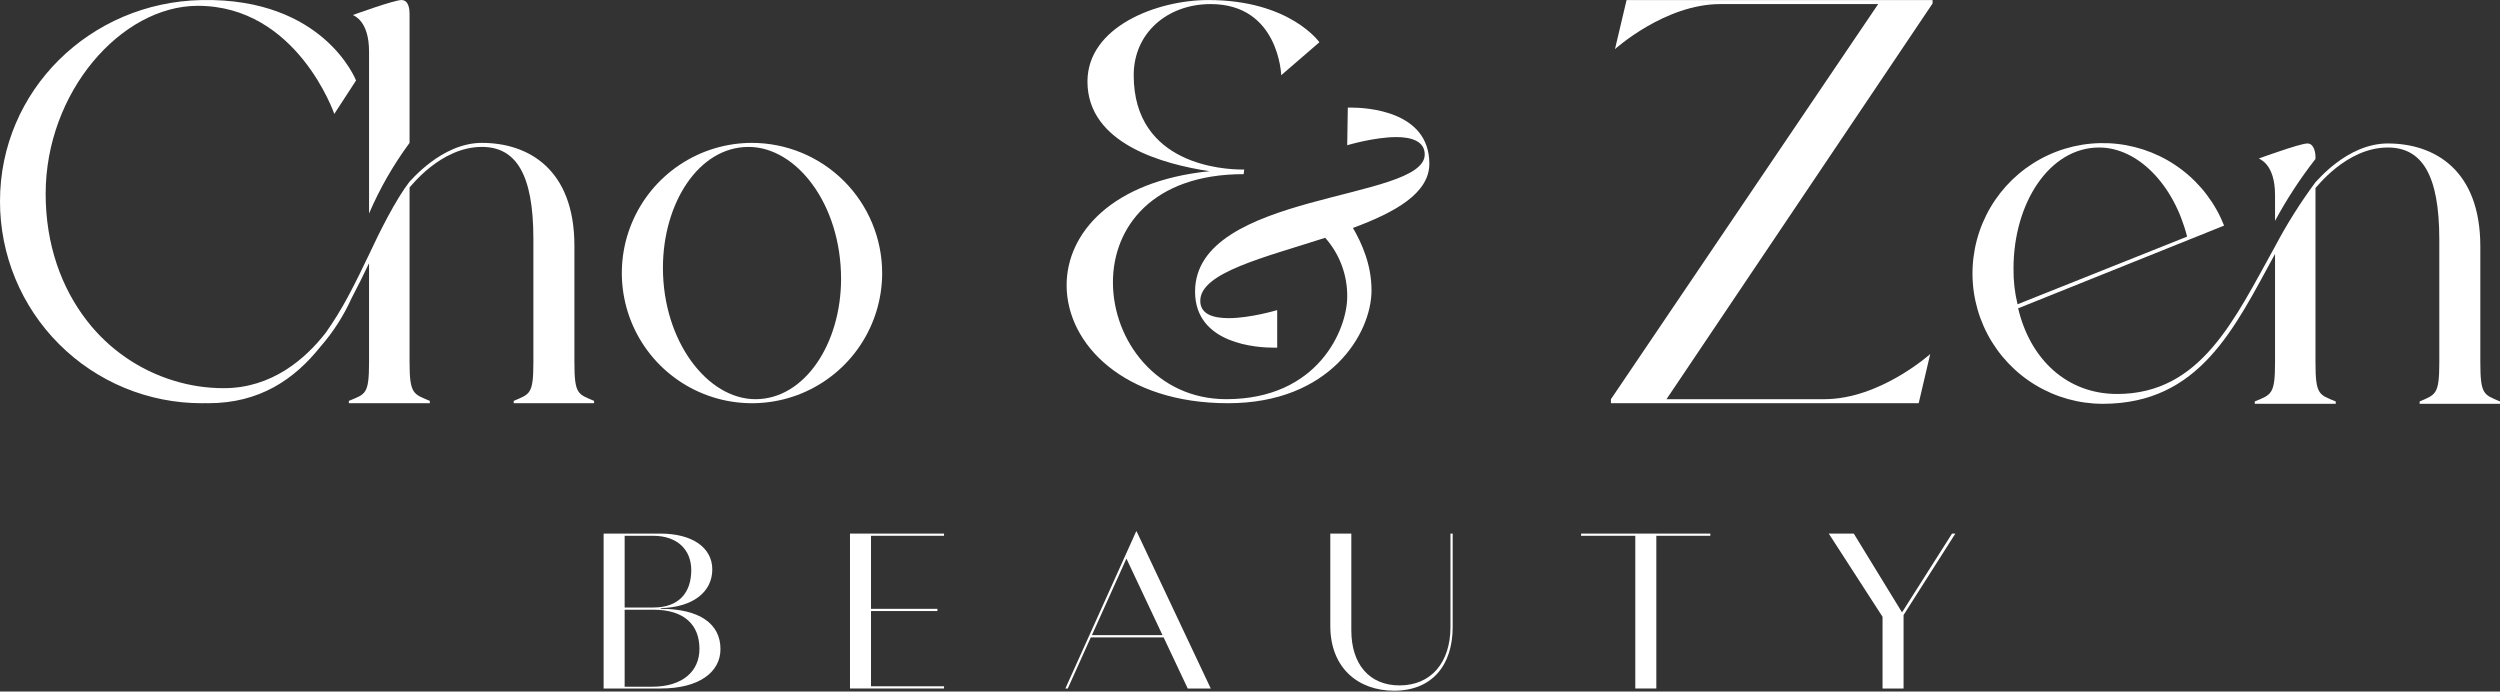 <svg xmlns="http://www.w3.org/2000/svg" width="864" height="239" viewBox="0 0 864 239" fill="none"><rect x="0" y="0" width="864" height="239" fill="#333333" stroke="none"/><path d="M248.996 224.33C248.996 232.361 241.5 237.945 228.346 237.945H208.613V184.408H228.193C239.36 184.408 246.167 189.303 246.167 196.796C246.167 204.522 239.588 209.876 228.346 210.18V210.41C241.731 210.411 248.996 215.536 248.996 224.33ZM215.879 185.171V209.953H225.822C234.693 209.953 238.899 204.75 238.899 197.027C238.899 189.989 234.081 185.171 225.745 185.171H215.879ZM241.731 224.253C241.731 215.918 236.452 210.716 225.822 210.716H215.879V237.333H225.364C235.917 237.333 241.731 231.98 241.731 224.253Z" fill="white"></path><path d="M301.019 185.171V210.411H323.965V211.176H301.019V237.179H326.259V237.945H293.754V184.408H326.259V185.171H301.019Z" fill="white"></path><path d="M402.145 220.277H376.982L369.027 237.945H368.188L392.662 183.642H392.815L418.437 237.945H410.483L402.145 220.277ZM401.763 219.512L389.296 193.048L377.366 219.512H401.763Z" fill="white"></path><path d="M502.047 216.683C502.047 229.914 494.935 238.71 481.779 238.71C469.465 238.71 459.752 230.909 459.752 216.299V184.408H467.017V217.83C467.017 229.532 473.213 236.875 483.691 236.875C494.551 236.875 501.281 228.997 501.281 216.683V184.408H502.046L502.047 216.683Z" fill="white"></path><path d="M591.089 185.171H572.426V237.945H565.16V185.171H546.423V184.408H591.089V185.171Z" fill="white"></path><path d="M675.771 184.408L657.873 212.553V237.945H650.608V213.163L632.024 184.408H640.667L657.338 211.634L674.624 184.408H675.771Z" fill="white"></path><path d="M198.516 125.148V84.968C198.516 58.384 182.536 49.379 166.53 49.379C152.528 49.379 141.747 62.772 141.544 62.772C136.75 68.987 131.144 80.174 127.542 87.961C125.31 92.629 123.001 97.397 120.515 102.065L120.49 102.04C120.49 102.04 120.44 102.141 120.363 102.344C120.338 102.369 120.338 102.369 120.338 102.395C118.011 106.752 115.419 110.962 112.576 115.002C112.55 115.027 112.525 115.078 112.5 115.103C105.55 123.981 93.982 134.153 77.367 134.153C71.477 134.162 65.619 133.281 59.992 131.54C48.172 127.92 37.756 120.746 30.161 110.994C21.257 99.604 15.778 84.562 15.778 66.984C15.778 31.801 41.876 2.077 68.256 2.011C102.657 1.926 115.533 39.367 115.533 39.367L123.048 27.819C123.048 27.819 112.051 -0.775 69.757 0.017C31.182 0.738 1.03931e-05 31.191 1.03931e-05 69.57C-0.01 78.735 1.787 87.812 5.289 96.281C8.791 104.75 13.928 112.446 20.408 118.927C26.887 125.409 34.581 130.549 43.049 134.054C51.517 137.559 60.593 139.36 69.757 139.353C70.189 139.353 70.645 139.353 71.076 139.328C71.381 139.353 71.66 139.353 71.964 139.353C89.746 139.353 101.744 131.109 110.8 119.745C110.876 119.669 110.927 119.593 111.003 119.517C115.226 114.629 118.728 109.162 121.403 103.282C121.426 103.202 121.46 103.125 121.504 103.054C123.634 99.046 125.639 94.962 127.541 90.954V125.148C127.541 136.334 126.349 136.157 120.565 138.541V139.353H148.545V138.541C142.939 136.157 141.543 136.334 141.543 125.148V64.776C141.747 64.776 152.147 50.774 166.529 50.774C178.324 50.774 184.337 60.185 184.337 82.558V125.148C184.337 136.334 183.119 136.157 177.538 138.541V139.353H205.315V138.541C199.709 136.157 198.516 136.334 198.516 125.148Z" fill="white"></path><path d="M127.542 17.798V73.781C131.255 65.136 135.954 56.948 141.544 49.379V4.81C141.544 3.39 141.341 0.016 138.753 0.016C136.141 0.016 121.961 5.191 121.961 5.191C122.164 5.394 127.542 6.992 127.542 17.798Z" fill="white"></path><path d="M259.877 49.379C250.98 49.382 242.283 52.022 234.886 56.968C227.489 61.913 221.725 68.941 218.323 77.162C214.92 85.383 214.032 94.429 215.77 103.155C217.508 111.881 221.795 119.896 228.089 126.186C234.382 132.475 242.399 136.758 251.126 138.491C259.853 140.224 268.898 139.331 277.118 135.924C285.337 132.516 292.361 126.748 297.302 119.349C302.244 111.949 304.88 103.251 304.877 94.353C304.858 82.427 300.11 70.995 291.674 62.563C283.239 54.133 271.804 49.391 259.877 49.379ZM261.095 137.958C244.48 137.958 229.108 117.944 229.108 92.552C229.108 70.179 241.487 50.774 258.686 50.774C275.275 50.774 290.672 70.585 290.672 96.357C290.672 118.755 278.091 137.958 261.095 137.958Z" fill="white"></path><path d="M466.79 37.178H465.801L465.598 50.191C465.598 50.191 474.983 47.375 482.593 47.375C487.793 47.375 492.385 48.796 492.385 53.387C492.385 69.571 413.014 66.171 413.014 100.771C413.014 119.162 435.006 120.151 440.206 120.151H441.398V107.163C441.398 107.163 432.191 109.953 424.606 109.953C419.203 109.953 414.815 108.558 414.815 103.967C414.815 94.175 437.01 88.975 457.988 82.177C462.975 87.79 465.689 95.063 465.598 102.571C465.598 113.758 455.604 137.957 423.794 137.957C399.62 137.957 384.629 117.563 384.629 97.574C384.629 78.575 398.225 60.184 429.807 60.184L430.009 58.586H429.197C423.414 58.586 391.808 57.191 391.808 25.99C391.808 11.405 403.425 1.41 418.417 1.41C442.007 1.41 442.794 25.99 442.794 25.99L455.984 14.601C455.984 14.601 445.787 0.015 417.605 0.015C399.823 0.015 375.827 9.198 375.827 28.197C375.827 49.784 402.207 56.785 418.011 59.169C384.223 62.569 368.623 80.579 368.623 98.563C368.623 118.958 388.434 139.352 424.403 139.352C459.788 139.352 473.994 115.153 473.994 100.364C473.994 91.359 470.594 83.978 467.576 78.778C482.187 73.375 493.982 66.779 493.982 56.582C493.982 38.192 471.99 37.178 466.79 37.178Z" fill="white"></path><path d="M558.134 16.986C558.134 16.986 575.332 1.411 594.534 1.411H649.097L556.739 137.958V139.353H663.1L667.083 122.358C667.083 122.358 649.707 137.958 630.504 137.958H575.941L667.893 1.208V0.016H562.142L558.134 16.986Z" fill="white"></path><path d="M786.253 67.364V76.324C790.301 68.816 794.976 61.662 800.229 54.941V54.173C800.229 52.981 799.823 49.582 797.439 49.582C794.826 49.582 780.646 54.782 780.646 54.782C780.849 54.985 786.253 56.583 786.253 67.364Z" fill="white"></path><path d="M857.202 125.148V85.171C857.202 58.587 841.221 49.582 825.215 49.582C811.036 49.582 800.432 62.975 800.229 62.975C795.015 70.009 790.343 77.429 786.253 85.171C772.25 110.359 760.658 136.157 731.664 136.157C714.466 136.157 701.681 124.361 697.471 106.554L768.648 77.967C765.643 70.351 760.619 63.699 754.116 58.724C747.614 53.75 739.879 50.641 731.742 49.733C723.606 48.825 715.376 50.15 707.936 53.568C700.497 56.986 694.129 62.366 689.518 69.131C684.907 75.896 682.226 83.79 681.764 91.964C681.302 100.138 683.077 108.283 686.896 115.524C690.716 122.766 696.437 128.829 703.444 133.063C710.451 137.297 718.48 139.542 726.667 139.556C760.252 139.556 772.25 113.352 786.253 87.758V125.148C786.253 136.334 785.035 136.334 779.251 138.744V139.556H807.231V138.744C801.447 136.334 800.229 136.537 800.229 125.148V64.979C800.432 64.979 810.833 50.977 825.215 50.977C837.01 50.977 843.022 60.388 843.022 82.761V125.148C843.022 136.334 841.83 136.334 836.224 138.744V139.556H864V138.744C858.42 136.334 857.202 136.537 857.202 125.148ZM695.872 92.755C695.872 70.179 708.276 50.977 725.474 50.977C738.664 50.977 751.247 63.584 755.864 81.772L697.267 105.159C696.281 101.1 695.812 96.932 695.872 92.755Z" fill="white"></path></svg>